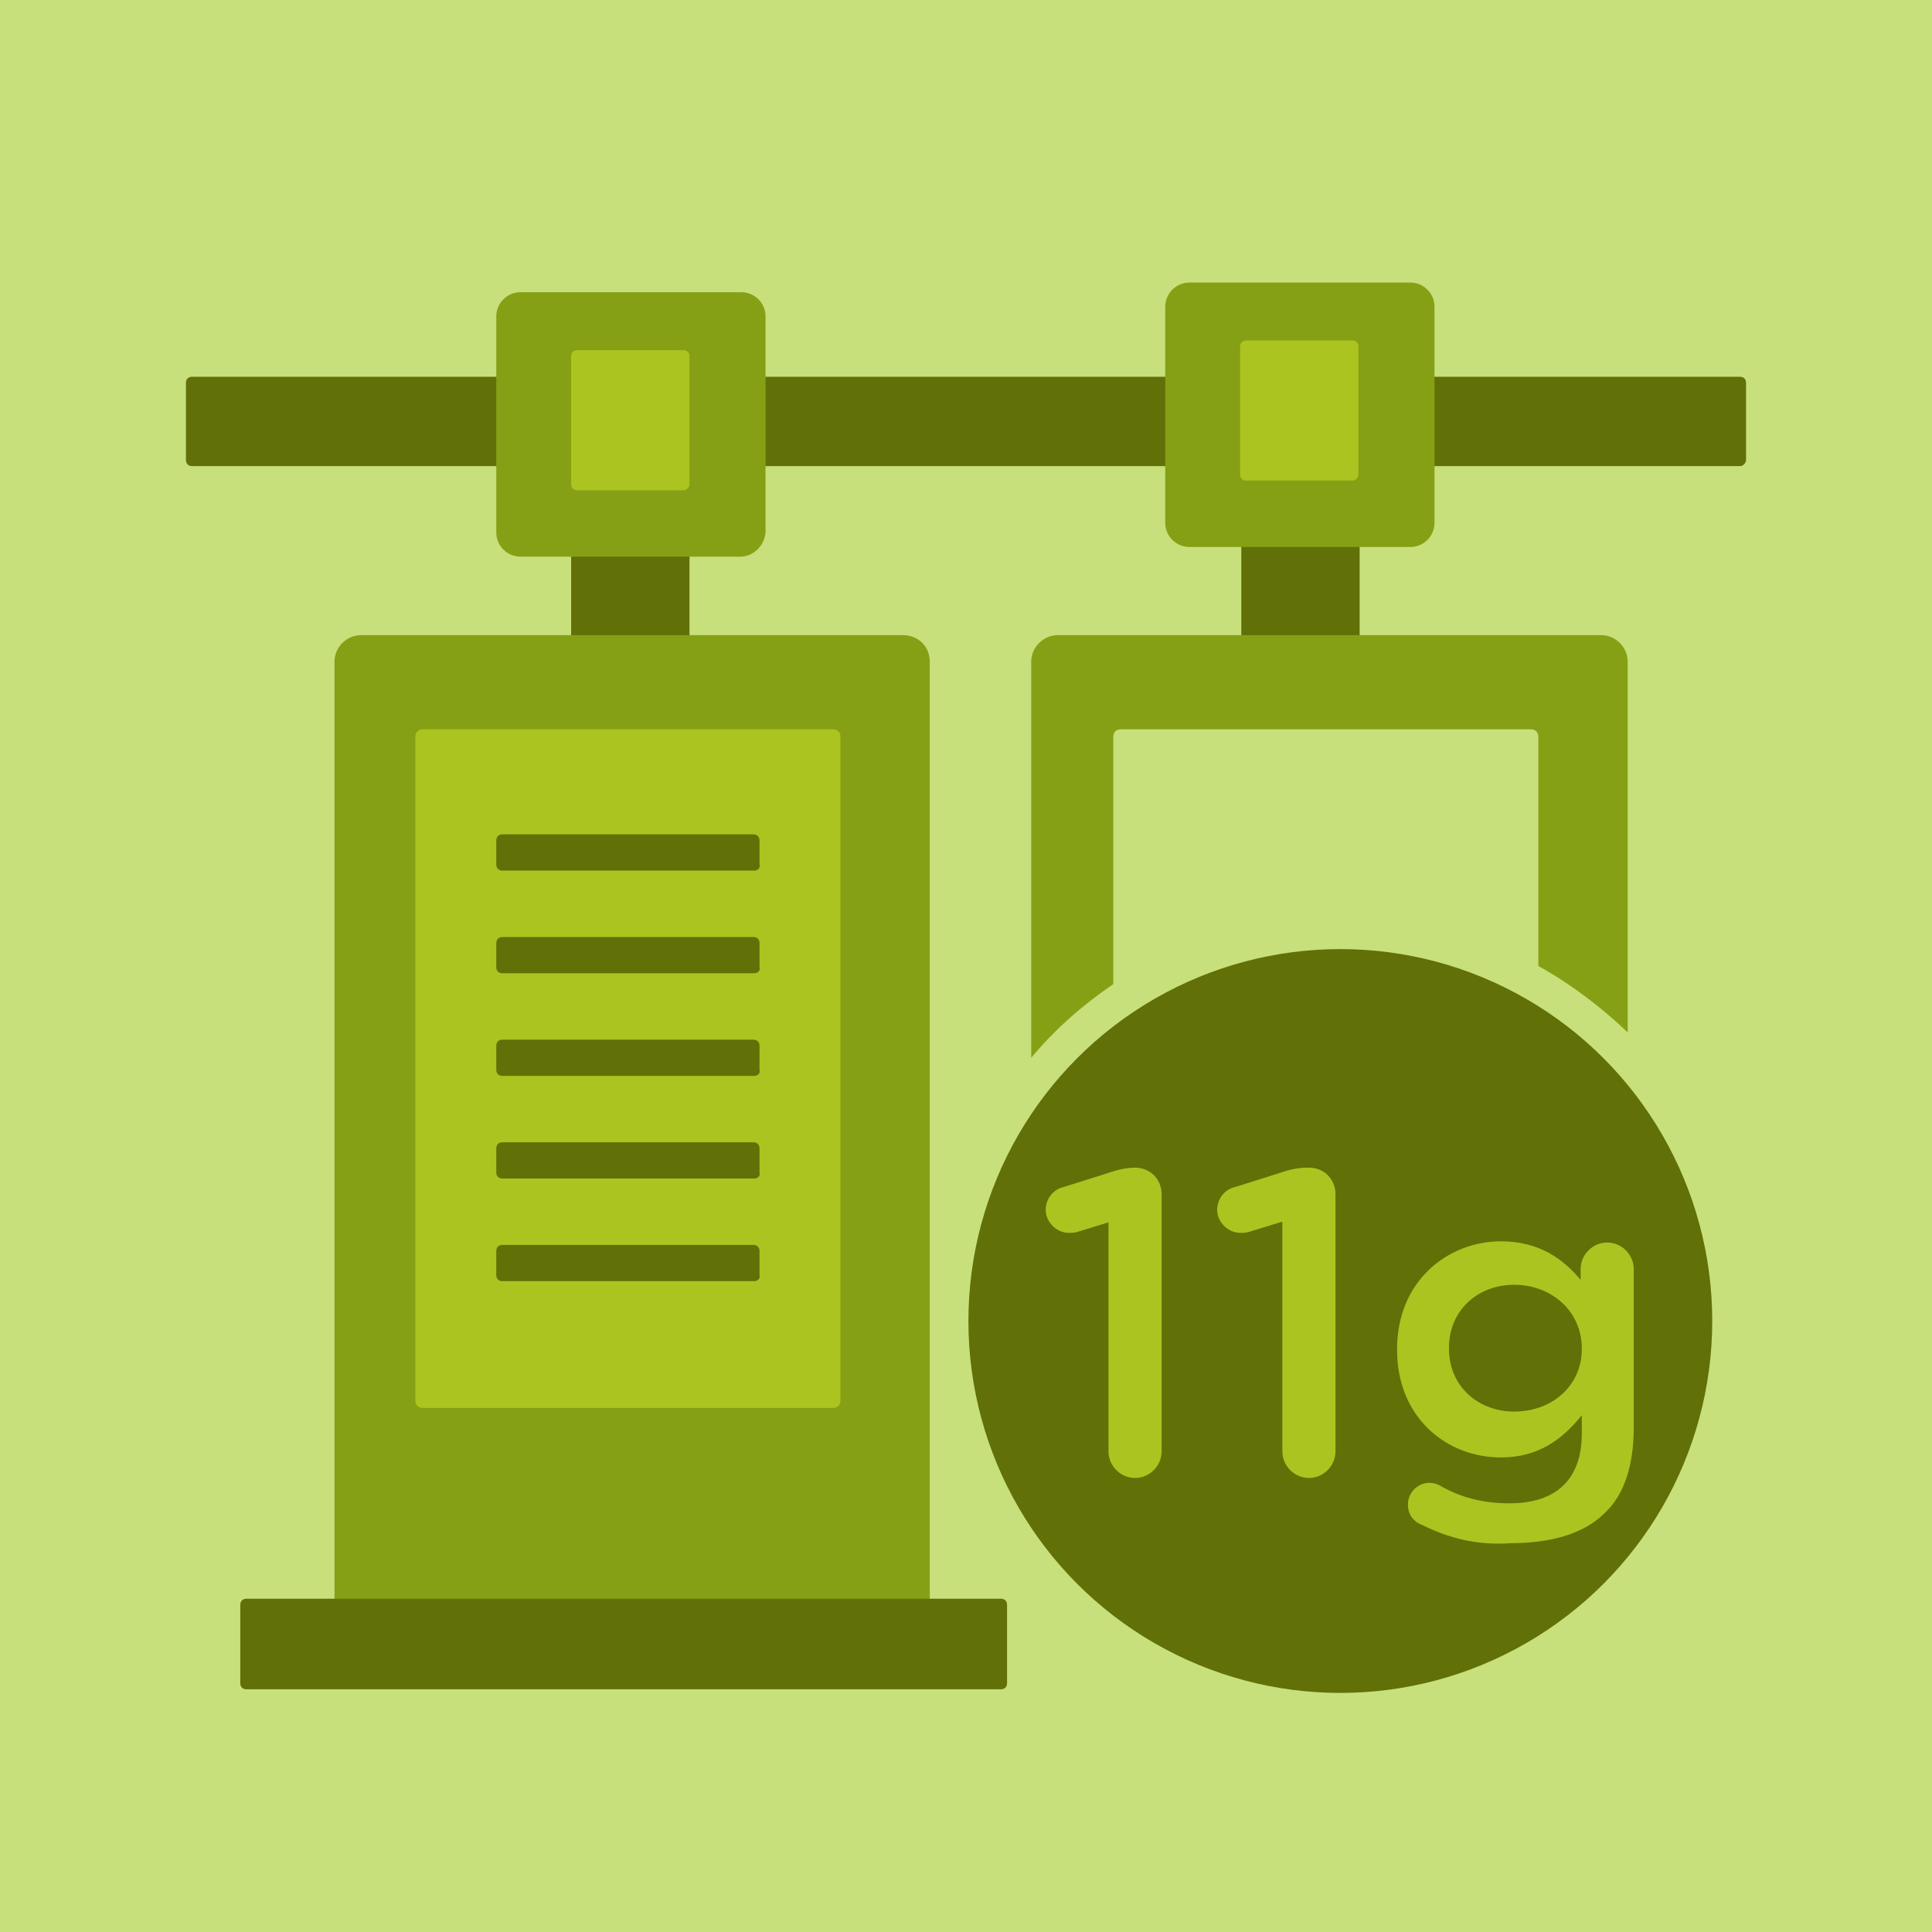 <?xml version="1.0" encoding="utf-8"?>
<!-- Generator: Adobe Illustrator 18.0.0, SVG Export Plug-In . SVG Version: 6.00 Build 0)  -->
<!DOCTYPE svg PUBLIC "-//W3C//DTD SVG 1.1//EN" "http://www.w3.org/Graphics/SVG/1.1/DTD/svg11.dtd">
<svg version="1.1" id="Layer_1" xmlns="http://www.w3.org/2000/svg" xmlns:xlink="http://www.w3.org/1999/xlink" x="0px" y="0px"
	 viewBox="0 0 160 160" enable-background="new 0 0 160 160" xml:space="preserve">
<rect x="0" y="0" fill="#C7E07C" width="160" height="160"/>
<path fill="#617007" d="M144.1,38.6H15.9c-0.3,0-0.5-0.2-0.5-0.5v-6.4c0-0.3,0.2-0.5,0.5-0.5h128.2c0.3,0,0.5,0.2,0.5,0.5v6.4
	C144.6,38.3,144.4,38.6,144.1,38.6z"/>
<path fill="#617007" d="M56.6,55.6h-8.8c-0.3,0-0.5-0.2-0.5-0.5V30.7c0-0.3,0.2-0.5,0.5-0.5h8.8c0.3,0,0.5,0.2,0.5,0.5v24.4
	C57.1,55.4,56.9,55.6,56.6,55.6z"/>
<path fill="#617007" d="M112.1,55.9h-8.8c-0.3,0-0.5-0.2-0.5-0.5V31c0-0.3,0.2-0.5,0.5-0.5h8.8c0.3,0,0.5,0.2,0.5,0.5v24.4
	C112.6,55.7,112.3,55.9,112.1,55.9z"/>
<path fill="#ACC420" d="M71.6,119.5H32.1c-0.3,0-0.5-0.2-0.5-0.5V58c0-0.3,0.2-0.5,0.5-0.5h39.5c0.3,0,0.5,0.2,0.5,0.5v61
	C72.1,119.2,71.9,119.5,71.6,119.5z"/>
<path fill="#86A015" d="M61.3,46.1H43.1c-1.1,0-2-0.9-2-2V26.2c0-1.1,0.9-2,2-2h18.3c1.1,0,2,0.9,2,2v17.9
	C63.3,45.2,62.4,46.1,61.3,46.1z"/>
<path fill="#86A015" d="M116.8,45.3H98.5c-1.1,0-2-0.9-2-2V25.4c0-1.1,0.9-2,2-2h18.3c1.1,0,2,0.9,2,2v17.9
	C118.8,44.4,117.9,45.3,116.8,45.3z"/>
<path fill="#86A015" d="M74.8,52.6H29.9c-1.2,0-2.2,1-2.2,2.2v81.2c0,1.2,1,2.2,2.2,2.2h44.9c1.2,0,2.2-1,2.2-2.2V54.8
	C77,53.5,76,52.6,74.8,52.6z M69.6,116c0,0.3-0.2,0.6-0.6,0.6H35c-0.3,0-0.6-0.2-0.6-0.6V61c0-0.3,0.2-0.6,0.6-0.6h34
	c0.3,0,0.6,0.2,0.6,0.6V116z"/>
<path fill="#617007" d="M82.9,132.4H20.4c-0.3,0-0.5,0.2-0.5,0.5v6.5c0,0.3,0.2,0.5,0.5,0.5h62.5c0.3,0,0.5-0.2,0.5-0.5v-6.5
	C83.4,132.6,83.2,132.4,82.9,132.4z"/>
<circle fill="#617007" cx="111" cy="109.4" r="30.8"/>
<path fill="#86A015" d="M92.2,81.5V61c0-0.3,0.2-0.6,0.6-0.6h34c0.3,0,0.6,0.2,0.6,0.6v19c2.7,1.5,5.2,3.4,7.4,5.5V54.8
	c0-1.2-1-2.2-2.2-2.2H87.6c-1.2,0-2.2,1-2.2,2.2v32.8C87.4,85.2,89.7,83.2,92.2,81.5z"/>
<path fill="#ACC420" d="M56.6,40.6h-8.8c-0.3,0-0.5-0.2-0.5-0.5V29.5c0-0.3,0.2-0.5,0.5-0.5h8.8c0.3,0,0.5,0.2,0.5,0.5v10.6
	C57.1,40.4,56.8,40.6,56.6,40.6z"/>
<path fill="#ACC420" d="M112,39.8h-8.8c-0.3,0-0.5-0.2-0.5-0.5V28.7c0-0.3,0.2-0.5,0.5-0.5h8.8c0.3,0,0.5,0.2,0.5,0.5v10.6
	C112.5,39.5,112.3,39.8,112,39.8z"/>
<g>
	<path fill="#ACC420" d="M91.9,101.2l-2.6,0.8c-0.3,0.1-0.6,0.1-0.8,0.1c-1,0-1.9-0.9-1.9-1.9c0-0.9,0.6-1.7,1.5-1.9l3.8-1.2
		c0.9-0.3,1.5-0.4,2.2-0.4H94c1.3,0,2.2,1,2.2,2.2v21.3c0,1.2-1,2.2-2.2,2.2c-1.2,0-2.2-1-2.2-2.2V101.2z"/>
	<path fill="#ACC420" d="M106.1,101.2l-2.6,0.8c-0.3,0.1-0.6,0.1-0.8,0.1c-1,0-1.9-0.9-1.9-1.9c0-0.9,0.6-1.7,1.5-1.9l3.8-1.2
		c0.9-0.3,1.5-0.4,2.2-0.4h0.1c1.3,0,2.2,1,2.2,2.2v21.3c0,1.2-1,2.2-2.2,2.2c-1.2,0-2.2-1-2.2-2.2V101.2z"/>
	<path fill="#ACC420" d="M117.8,126.3c-0.8-0.3-1.2-0.9-1.2-1.7c0-1,0.8-1.8,1.8-1.8c0.3,0,0.6,0.1,0.8,0.2c1.7,1,3.6,1.5,5.8,1.5
		c3.9,0,6-2,6-5.8v-1.5c-1.6,2-3.6,3.5-6.7,3.5c-4.5,0-8.6-3.3-8.6-8.9v-0.1c0-5.6,4.2-8.9,8.6-8.9c3.2,0,5.2,1.5,6.6,3.2v-0.9
		c0-1.2,1-2.2,2.2-2.2c1.2,0,2.2,1,2.2,2.2v13.1c0,3.2-0.8,5.6-2.4,7.1c-1.7,1.7-4.4,2.5-7.8,2.5C122.4,128,120,127.4,117.8,126.3z
		 M131,111.7L131,111.7c0-3.2-2.6-5.3-5.6-5.3c-3,0-5.4,2.1-5.4,5.2v0.1c0,3.1,2.4,5.2,5.4,5.2C128.5,116.9,131,114.8,131,111.7z"/>
</g>
<path fill="#617007" d="M62.5,72.1H41.6c-0.3,0-0.5-0.2-0.5-0.5v-2c0-0.3,0.2-0.5,0.5-0.5h20.8c0.3,0,0.5,0.2,0.5,0.5v2
	C63,71.9,62.7,72.1,62.5,72.1z"/>
<path fill="#617007" d="M62.5,80.6H41.6c-0.3,0-0.5-0.2-0.5-0.5v-2c0-0.3,0.2-0.5,0.5-0.5h20.8c0.3,0,0.5,0.2,0.5,0.5v2
	C63,80.4,62.7,80.6,62.5,80.6z"/>
<path fill="#617007" d="M62.5,89.1H41.6c-0.3,0-0.5-0.2-0.5-0.5v-2c0-0.3,0.2-0.5,0.5-0.5h20.8c0.3,0,0.5,0.2,0.5,0.5v2
	C63,88.9,62.7,89.1,62.5,89.1z"/>
<path fill="#617007" d="M62.5,97.6H41.6c-0.3,0-0.5-0.2-0.5-0.5v-2c0-0.3,0.2-0.5,0.5-0.5h20.8c0.3,0,0.5,0.2,0.5,0.5v2
	C63,97.4,62.7,97.6,62.5,97.6z"/>
<path fill="#617007" d="M62.5,106.1H41.6c-0.3,0-0.5-0.2-0.5-0.5v-2c0-0.3,0.2-0.5,0.5-0.5h20.8c0.3,0,0.5,0.2,0.5,0.5v2
	C63,105.9,62.7,106.1,62.5,106.1z"/>
</svg>
